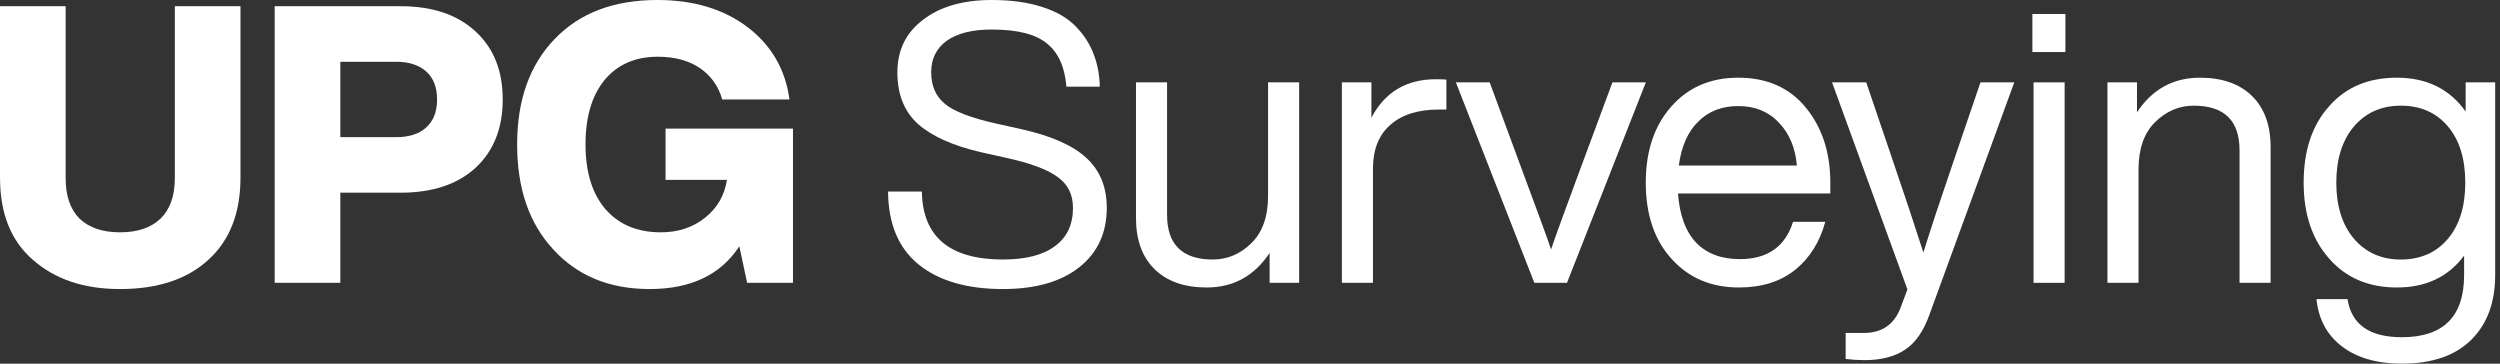 <svg width="165" height="24" viewBox="0 0 165 24" fill="none" xmlns="http://www.w3.org/2000/svg">
<rect x="0" y="0" width="165" height="24" fill="#333333" stroke="none"/>
<path d="M162.733 7.359V5.436H164.682V18.154C164.682 19.965 164.152 21.393 163.092 22.436C162.032 23.478 160.511 24 158.528 24C156.887 24 155.571 23.624 154.579 22.872C153.588 22.119 153.024 21.077 152.887 19.743H154.938C155.195 21.419 156.391 22.256 158.528 22.256C161.263 22.256 162.631 20.889 162.631 18.154V16.872C161.588 18.273 160.109 18.974 158.195 18.974C156.332 18.974 154.844 18.342 153.733 17.077C152.605 15.812 152.041 14.136 152.041 12.051C152.041 9.931 152.605 8.248 153.733 7C154.827 5.752 156.315 5.128 158.195 5.128C160.161 5.128 161.673 5.872 162.733 7.359ZM158.451 17.128C159.75 17.128 160.785 16.675 161.554 15.769C162.323 14.863 162.708 13.624 162.708 12.051C162.708 10.478 162.323 9.239 161.554 8.333C160.785 7.427 159.75 6.974 158.451 6.974C157.169 6.974 156.135 7.436 155.349 8.359C154.579 9.282 154.195 10.512 154.195 12.051C154.195 13.589 154.579 14.82 155.349 15.743C156.135 16.666 157.169 17.128 158.451 17.128Z" fill="white"/>
<path d="M145.194 5.128C146.664 5.128 147.81 5.53 148.63 6.333C149.451 7.136 149.861 8.265 149.861 9.718V18.666H147.81V9.923C147.81 7.957 146.801 6.974 144.784 6.974C143.827 6.974 142.981 7.333 142.246 8.051C141.511 8.769 141.143 9.812 141.143 11.179V18.666H139.092V5.436H141.041V7.41C142.049 5.889 143.434 5.128 145.194 5.128Z" fill="white"/>
<path d="M136.316 3.436H134.137V0.923H136.316V3.436ZM136.265 18.667H134.214V5.436H136.265V18.667Z" fill="white"/>
<path d="M128.839 10.923L130.711 5.436H132.942L127.352 20.743C126.959 21.854 126.42 22.632 125.737 23.077C125.053 23.538 124.155 23.769 123.044 23.769C122.668 23.769 122.258 23.743 121.813 23.692V21.974H123.019C124.198 21.974 125.001 21.427 125.429 20.333L125.89 19.102L120.916 5.436H123.172L125.044 10.948C125.711 12.897 126.343 14.803 126.942 16.666C127.437 15.077 128.07 13.162 128.839 10.923Z" fill="white"/>
<path d="M120.801 12.051V12.769H110.749C110.852 14.205 111.254 15.29 111.954 16.025C112.655 16.743 113.613 17.102 114.826 17.102C116.655 17.102 117.826 16.282 118.339 14.641H120.467C120.108 15.974 119.442 17.034 118.467 17.82C117.493 18.59 116.262 18.974 114.775 18.974C112.946 18.974 111.467 18.35 110.339 17.102C109.194 15.854 108.621 14.171 108.621 12.051C108.621 9.966 109.185 8.29 110.313 7.025C111.425 5.76 112.895 5.128 114.724 5.128C116.621 5.128 118.108 5.786 119.185 7.102C120.262 8.419 120.801 10.068 120.801 12.051ZM114.724 7C113.647 7 112.766 7.342 112.083 8.025C111.399 8.692 110.972 9.658 110.801 10.923H118.595C118.493 9.76 118.1 8.82 117.416 8.102C116.732 7.367 115.835 7 114.724 7Z" fill="white"/>
<path d="M104.242 11.307L106.421 5.436H108.626L103.421 18.666H101.267L96.088 5.436H98.319L100.498 11.333C101.575 14.222 102.199 15.931 102.37 16.461C102.678 15.555 103.302 13.837 104.242 11.307Z" fill="white"/>
<path d="M94.77 5.23C95.112 5.23 95.342 5.239 95.462 5.256V7.23H94.949C93.582 7.23 92.513 7.572 91.744 8.256C90.992 8.923 90.616 9.88 90.616 11.128V18.666H88.564V5.436H90.513V7.769C91.402 6.077 92.821 5.23 94.77 5.23Z" fill="white"/>
<path d="M83.693 12.923V5.436H85.744V18.666H83.795V16.692C82.787 18.213 81.402 18.974 79.641 18.974C78.171 18.974 77.026 18.572 76.205 17.769C75.385 16.965 74.975 15.837 74.975 14.384V5.436H77.026V14.179C77.026 16.145 78.034 17.128 80.052 17.128C81.009 17.128 81.855 16.769 82.59 16.051C83.325 15.333 83.693 14.29 83.693 12.923Z" fill="white"/>
<path d="M66.201 19.077C63.825 19.077 61.97 18.538 60.637 17.462C59.304 16.385 58.628 14.778 58.611 12.641H60.842C60.893 15.633 62.68 17.128 66.201 17.128C67.688 17.128 68.825 16.838 69.611 16.256C70.415 15.675 70.817 14.829 70.817 13.718C70.817 12.846 70.483 12.171 69.817 11.692C69.167 11.197 68.022 10.769 66.381 10.41L64.765 10.051C62.919 9.624 61.534 9.009 60.611 8.205C59.688 7.385 59.227 6.239 59.227 4.769C59.227 3.316 59.791 2.162 60.919 1.308C62.047 0.436 63.56 0 65.457 0C66.74 0 67.851 0.154 68.791 0.462C69.748 0.769 70.492 1.205 71.022 1.769C71.552 2.316 71.936 2.915 72.175 3.564C72.432 4.214 72.569 4.932 72.586 5.718H70.381C70.278 4.419 69.851 3.47 69.099 2.872C68.364 2.256 67.15 1.949 65.457 1.949C64.175 1.949 63.184 2.197 62.483 2.692C61.799 3.188 61.458 3.88 61.458 4.769C61.458 5.658 61.757 6.35 62.355 6.846C62.936 7.342 64.064 7.778 65.74 8.154L67.355 8.513C69.372 8.957 70.825 9.598 71.714 10.436C72.603 11.256 73.047 12.35 73.047 13.718C73.047 15.376 72.44 16.684 71.227 17.641C70.013 18.598 68.338 19.077 66.201 19.077Z" fill="white"/>
<path d="M43.926 11.872V8.487H52.336V18.667H49.31L48.797 16.256C47.567 18.137 45.592 19.077 42.874 19.077C40.225 19.077 38.105 18.205 36.516 16.462C34.926 14.752 34.131 12.444 34.131 9.538C34.131 6.598 34.96 4.274 36.618 2.564C38.259 0.855 40.516 0 43.387 0C45.763 0 47.738 0.59 49.31 1.769C50.9 2.966 51.832 4.564 52.105 6.564H47.669C47.413 5.675 46.917 4.983 46.182 4.487C45.447 3.991 44.524 3.744 43.413 3.744C41.926 3.744 40.755 4.256 39.9 5.282C39.062 6.308 38.644 7.726 38.644 9.538C38.644 11.35 39.08 12.769 39.951 13.795C40.84 14.82 42.062 15.333 43.618 15.333C44.746 15.333 45.712 15.017 46.516 14.385C47.336 13.735 47.823 12.897 47.977 11.872H43.926Z" fill="white"/>
<path d="M18.129 0.41H26.437C28.539 0.41 30.189 0.966 31.385 2.077C32.582 3.171 33.18 4.667 33.18 6.564C33.18 8.462 32.582 9.966 31.385 11.077C30.189 12.171 28.539 12.718 26.437 12.718H22.462V18.667H18.129V0.41ZM22.462 9.051H26.154C27.009 9.051 27.667 8.838 28.129 8.41C28.608 7.983 28.847 7.368 28.847 6.564C28.847 5.761 28.608 5.145 28.129 4.718C27.65 4.291 26.992 4.077 26.154 4.077H22.462V9.051Z" fill="white"/>
<path d="M7.923 19.077C5.547 19.077 3.632 18.436 2.179 17.154C0.726 15.906 0 14.094 0 11.718V0.41H4.333V11.769C4.333 12.932 4.641 13.82 5.256 14.436C5.889 15.034 6.778 15.333 7.923 15.333C9.068 15.333 9.957 15.034 10.59 14.436C11.222 13.82 11.539 12.932 11.539 11.769V0.41H15.872V11.718C15.872 14.06 15.162 15.872 13.744 17.154C12.342 18.436 10.402 19.077 7.923 19.077Z" fill="white"/>
</svg>

